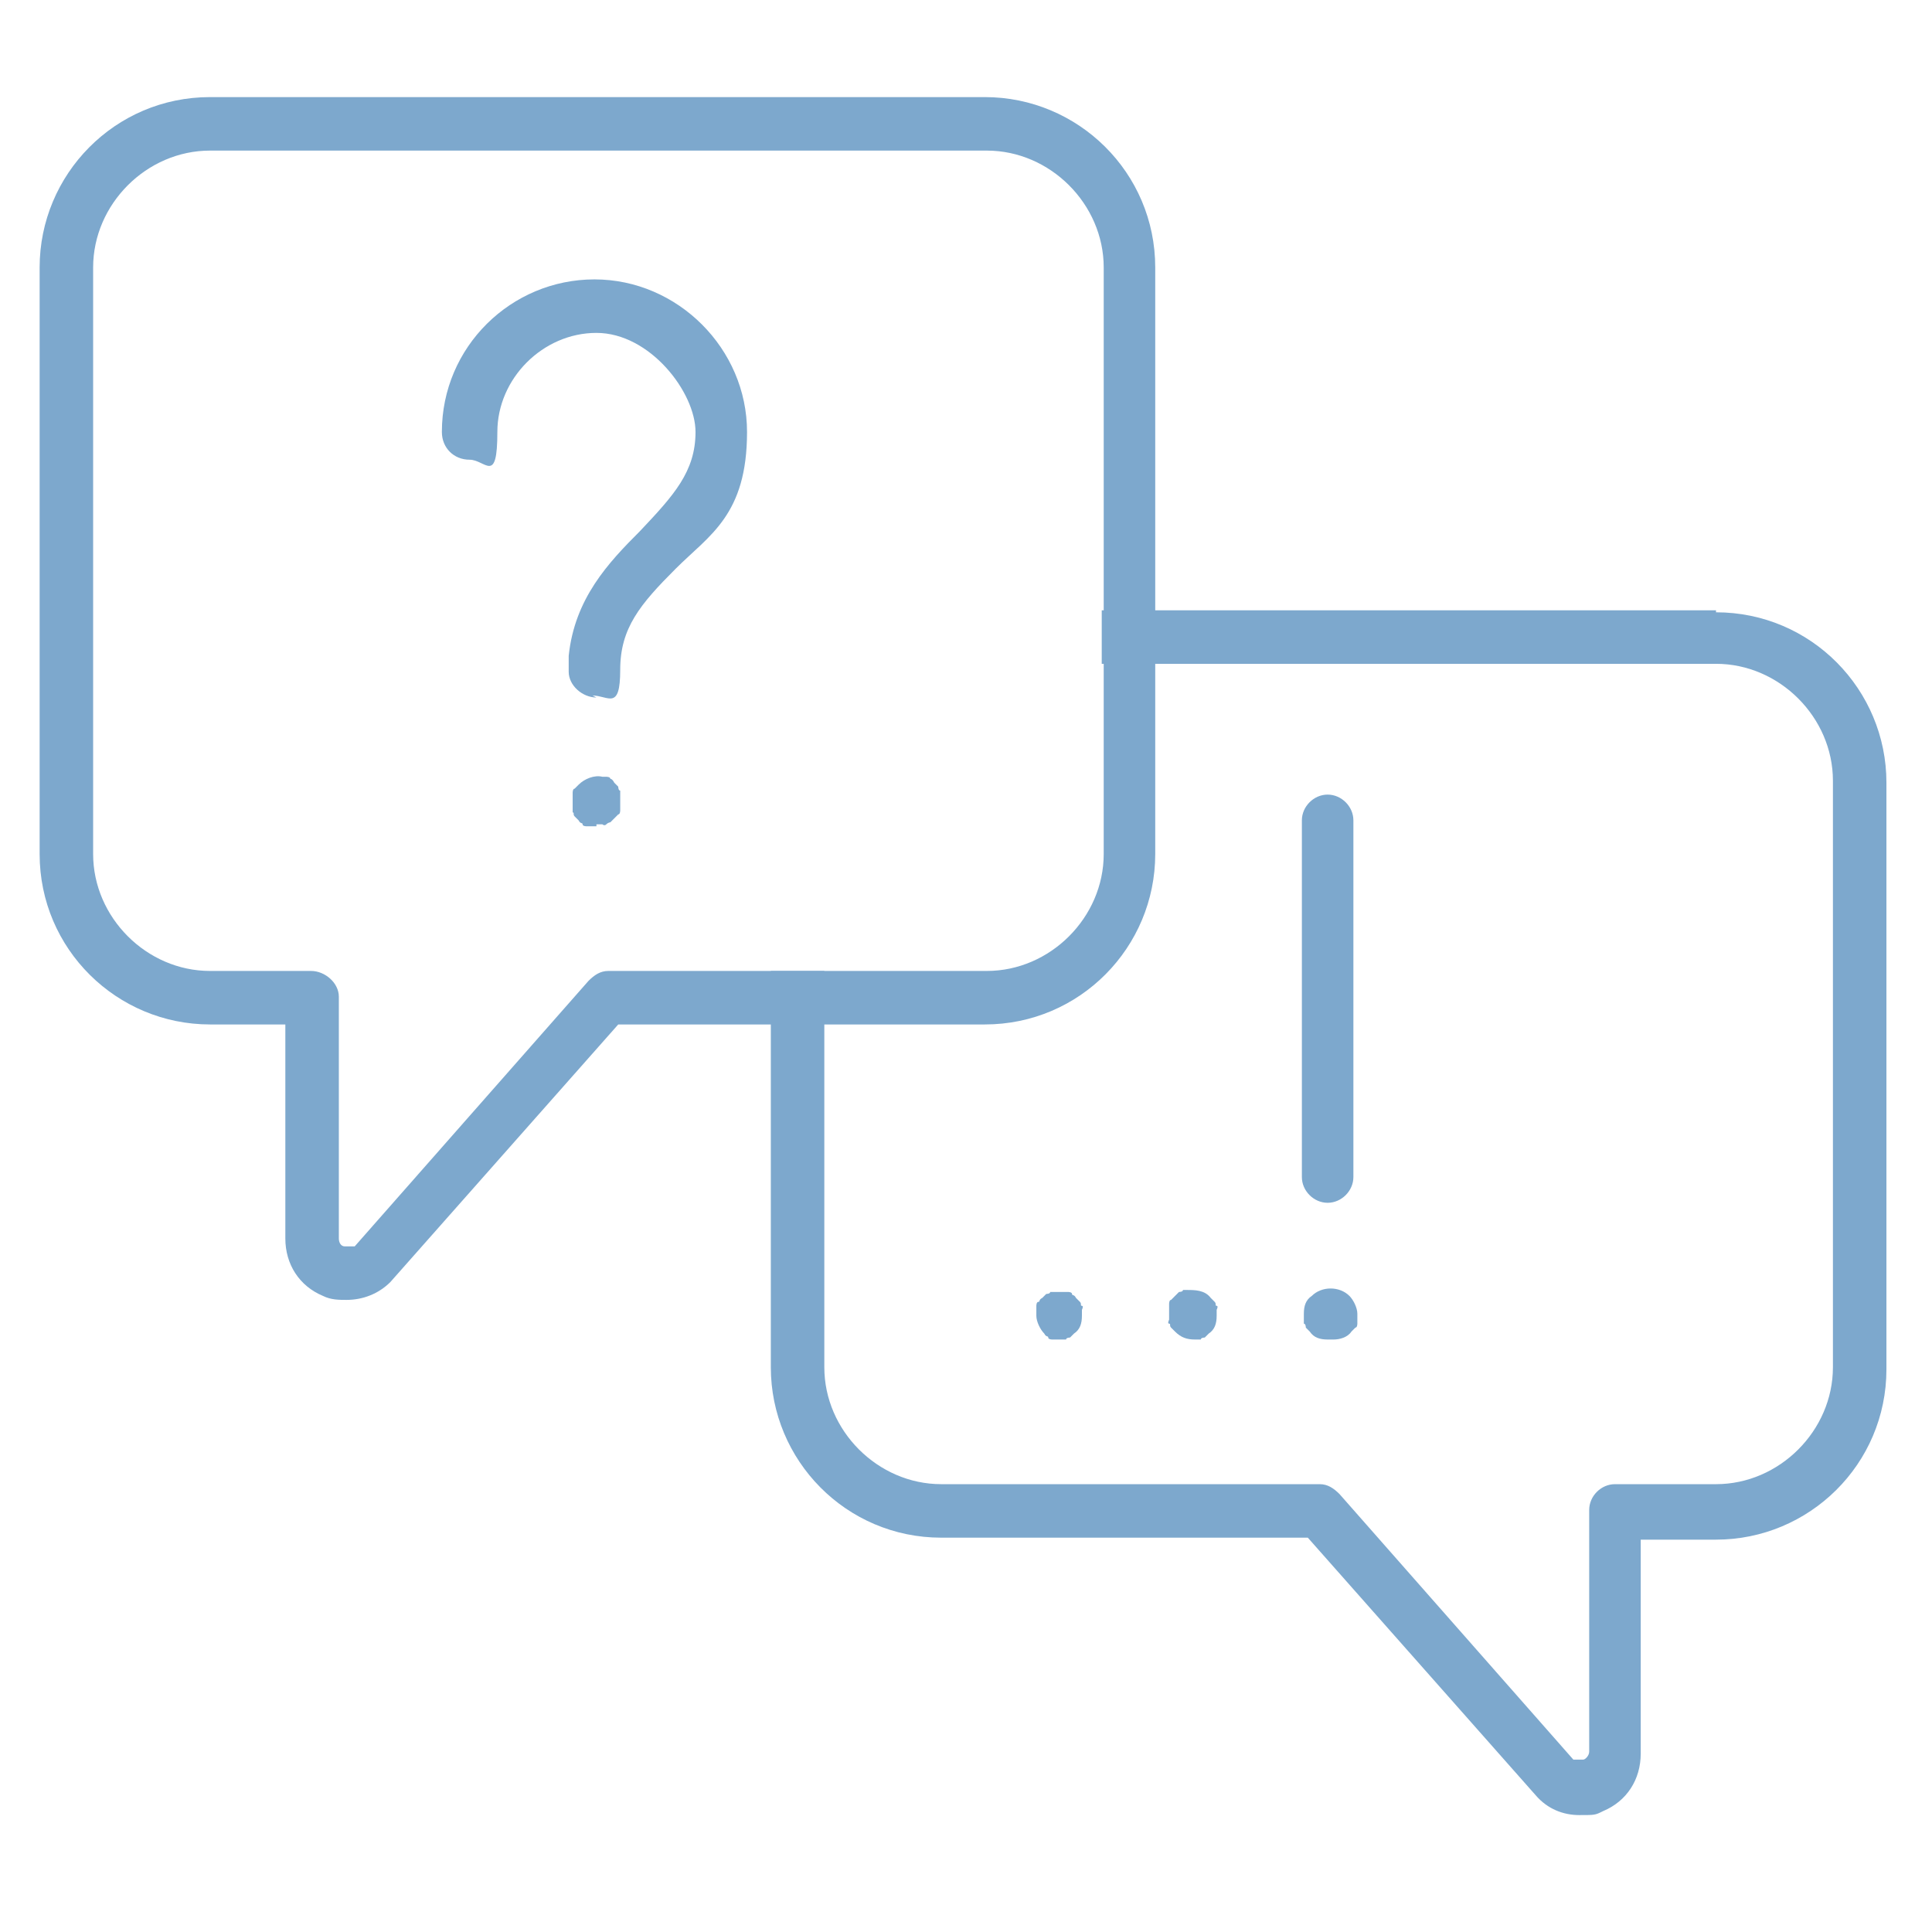 <?xml version="1.0" encoding="UTF-8"?>
<svg xmlns="http://www.w3.org/2000/svg" version="1.1" viewBox="0 0 97.5 97.5">
  <defs>
    <style>
      .cls-1 {
        fill: #7da8cd;
      }
    </style>
  </defs>
  <g>
    <g id="Ebene_1">
      <path class="cls-1" d="M17.5,65.6c-.4,0-.8,0-1.2-.2-1.2-.5-1.9-1.6-1.9-2.9v-10.8h-3.8c-4.7,0-8.6-3.8-8.6-8.6V13.5c0-4.7,3.8-8.6,8.6-8.6h39.1c4.7,0,8.6,3.8,8.6,8.6v29.6c0,4.7-3.8,8.6-8.6,8.6h-18.5l-11.5,13s0,0,0,0c-.6.6-1.4.9-2.2.9ZM10.6,7.6c-3.2,0-5.9,2.7-5.9,5.9v29.6c0,3.2,2.7,5.9,5.9,5.9h5.1c.7,0,1.4.6,1.4,1.3v12.2c0,.2.1.4.3.4s.3,0,.5,0l11.8-13.4c.3-.3.6-.5,1-.5h19.1c3.2,0,5.9-2.7,5.9-5.9V13.5c0-3.2-2.7-5.9-5.9-5.9H10.6Z"></path>
      <path class="cls-1" d="M67,67.6c-.4,0-.7-.1-.9-.4,0,0-.1-.1-.2-.2,0,0,0-.2-.1-.2,0,0,0-.2,0-.2s0-.2,0-.3c0-.4.1-.7.4-.9.5-.5,1.4-.5,1.9,0,.2.2.4.6.4.9s0,.2,0,.3,0,.2,0,.2,0,.2-.1.2c0,0-.1.1-.2.2-.2.3-.6.4-.9.4h0Z"></path>
      <path class="cls-1" d="M60.3,67.6c-.4,0-.7-.1-1-.4,0,0-.1-.1-.2-.2s0-.2-.1-.2,0-.2,0-.2c0,0,0-.2,0-.3s0-.2,0-.3c0,0,0-.2,0-.2s0-.2.1-.2c0,0,.1-.1.2-.2,0,0,.1-.1.2-.2,0,0,.2,0,.2-.1,0,0,.2,0,.2,0,.4,0,.9,0,1.2.4,0,0,.1.1.2.2s0,.2.1.2,0,.2,0,.2c0,0,0,.2,0,.3,0,.4-.1.7-.4.9,0,0-.1.1-.2.2,0,0-.2,0-.2.1,0,0-.2,0-.2,0,0,0-.2,0-.3,0h0Z"></path>
      <path class="cls-1" d="M53.6,67.6c0,0-.2,0-.3,0,0,0-.2,0-.2,0,0,0-.2,0-.2-.1s-.1,0-.2-.2c-.2-.2-.4-.6-.4-.9s0-.2,0-.3c0,0,0-.2,0-.2s0-.2.1-.2,0-.1.2-.2c0,0,.1-.1.2-.2,0,0,.2,0,.2-.1,0,0,.2,0,.2,0,.2,0,.3,0,.5,0,0,0,.2,0,.2,0s.2,0,.2.1.1,0,.2.2c0,0,.1.1.2.2s0,.2.1.2,0,.2,0,.2c0,0,0,.2,0,.3,0,.4-.1.7-.4.9,0,0-.1.1-.2.2,0,0-.2,0-.2.1,0,0-.2,0-.2,0,0,0-.2,0-.3,0h0Z"></path>
      <path class="cls-1" d="M67,60.7c-.7,0-1.3-.6-1.3-1.3v-18c0-.7.6-1.3,1.3-1.3s1.3.6,1.3,1.3v18c0,.7-.6,1.3-1.3,1.3Z"></path>
      <path class="cls-1" d="M86.6,30.8h-31v2.7h31c3.2,0,5.9,2.7,5.9,5.9v29.6c0,3.2-2.7,5.9-5.9,5.9h-5.1c-.7,0-1.3.6-1.3,1.3v12.2c0,.2-.2.4-.3.4-.1,0-.3,0-.5,0l-11.8-13.4c-.3-.3-.6-.5-1-.5h-19.1c-3.2,0-5.9-2.7-5.9-5.9v-20h-2.7v20c0,4.7,3.8,8.6,8.6,8.6h18.5l11.5,13h0c.6.7,1.4,1,2.2,1s.8,0,1.2-.2c1.2-.5,1.9-1.6,1.9-2.9v-10.8h3.8c4.7,0,8.6-3.8,8.6-8.6v-29.6c0-4.7-3.8-8.6-8.6-8.6h0Z"></path>
      <path class="cls-1" d="M30.1,35.2c-.7,0-1.4-.6-1.4-1.3v-.5c0,0,0-.2,0-.3.3-2.9,2-4.7,3.6-6.3,1.7-1.8,2.8-3,2.8-5s-2.3-5-5-5-5,2.3-5,5-.6,1.4-1.4,1.4-1.4-.6-1.4-1.4c0-4.3,3.5-7.7,7.7-7.7s7.7,3.5,7.7,7.7-1.9,5.2-3.6,6.9c-1.8,1.8-2.8,3-2.8,5.1s-.6,1.3-1.4,1.3h0Z"></path>
      <path class="cls-1" d="M30.1,41.7c0,0-.2,0-.3,0,0,0-.2,0-.2,0s-.2,0-.2-.1-.1,0-.2-.2c0,0-.1-.1-.2-.2s0-.2-.1-.2c0,0,0-.2,0-.2,0,0,0-.2,0-.3s0-.2,0-.3c0,0,0-.2,0-.2,0,0,0-.2.1-.2,0,0,.1-.1.2-.2.3-.3.8-.5,1.2-.4,0,0,.2,0,.2,0,0,0,.2,0,.2.1,0,0,.1,0,.2.2,0,0,.1.1.2.2,0,0,0,.2.1.2,0,0,0,.2,0,.2,0,0,0,.2,0,.3s0,.2,0,.3c0,0,0,.2,0,.2,0,0,0,.2-.1.2,0,0-.1.1-.2.2s-.1.1-.2.2c0,0-.1,0-.2.1s-.2,0-.2,0c0,0-.2,0-.3,0h0Z"></path>
    </g>
  </g>
</svg>
